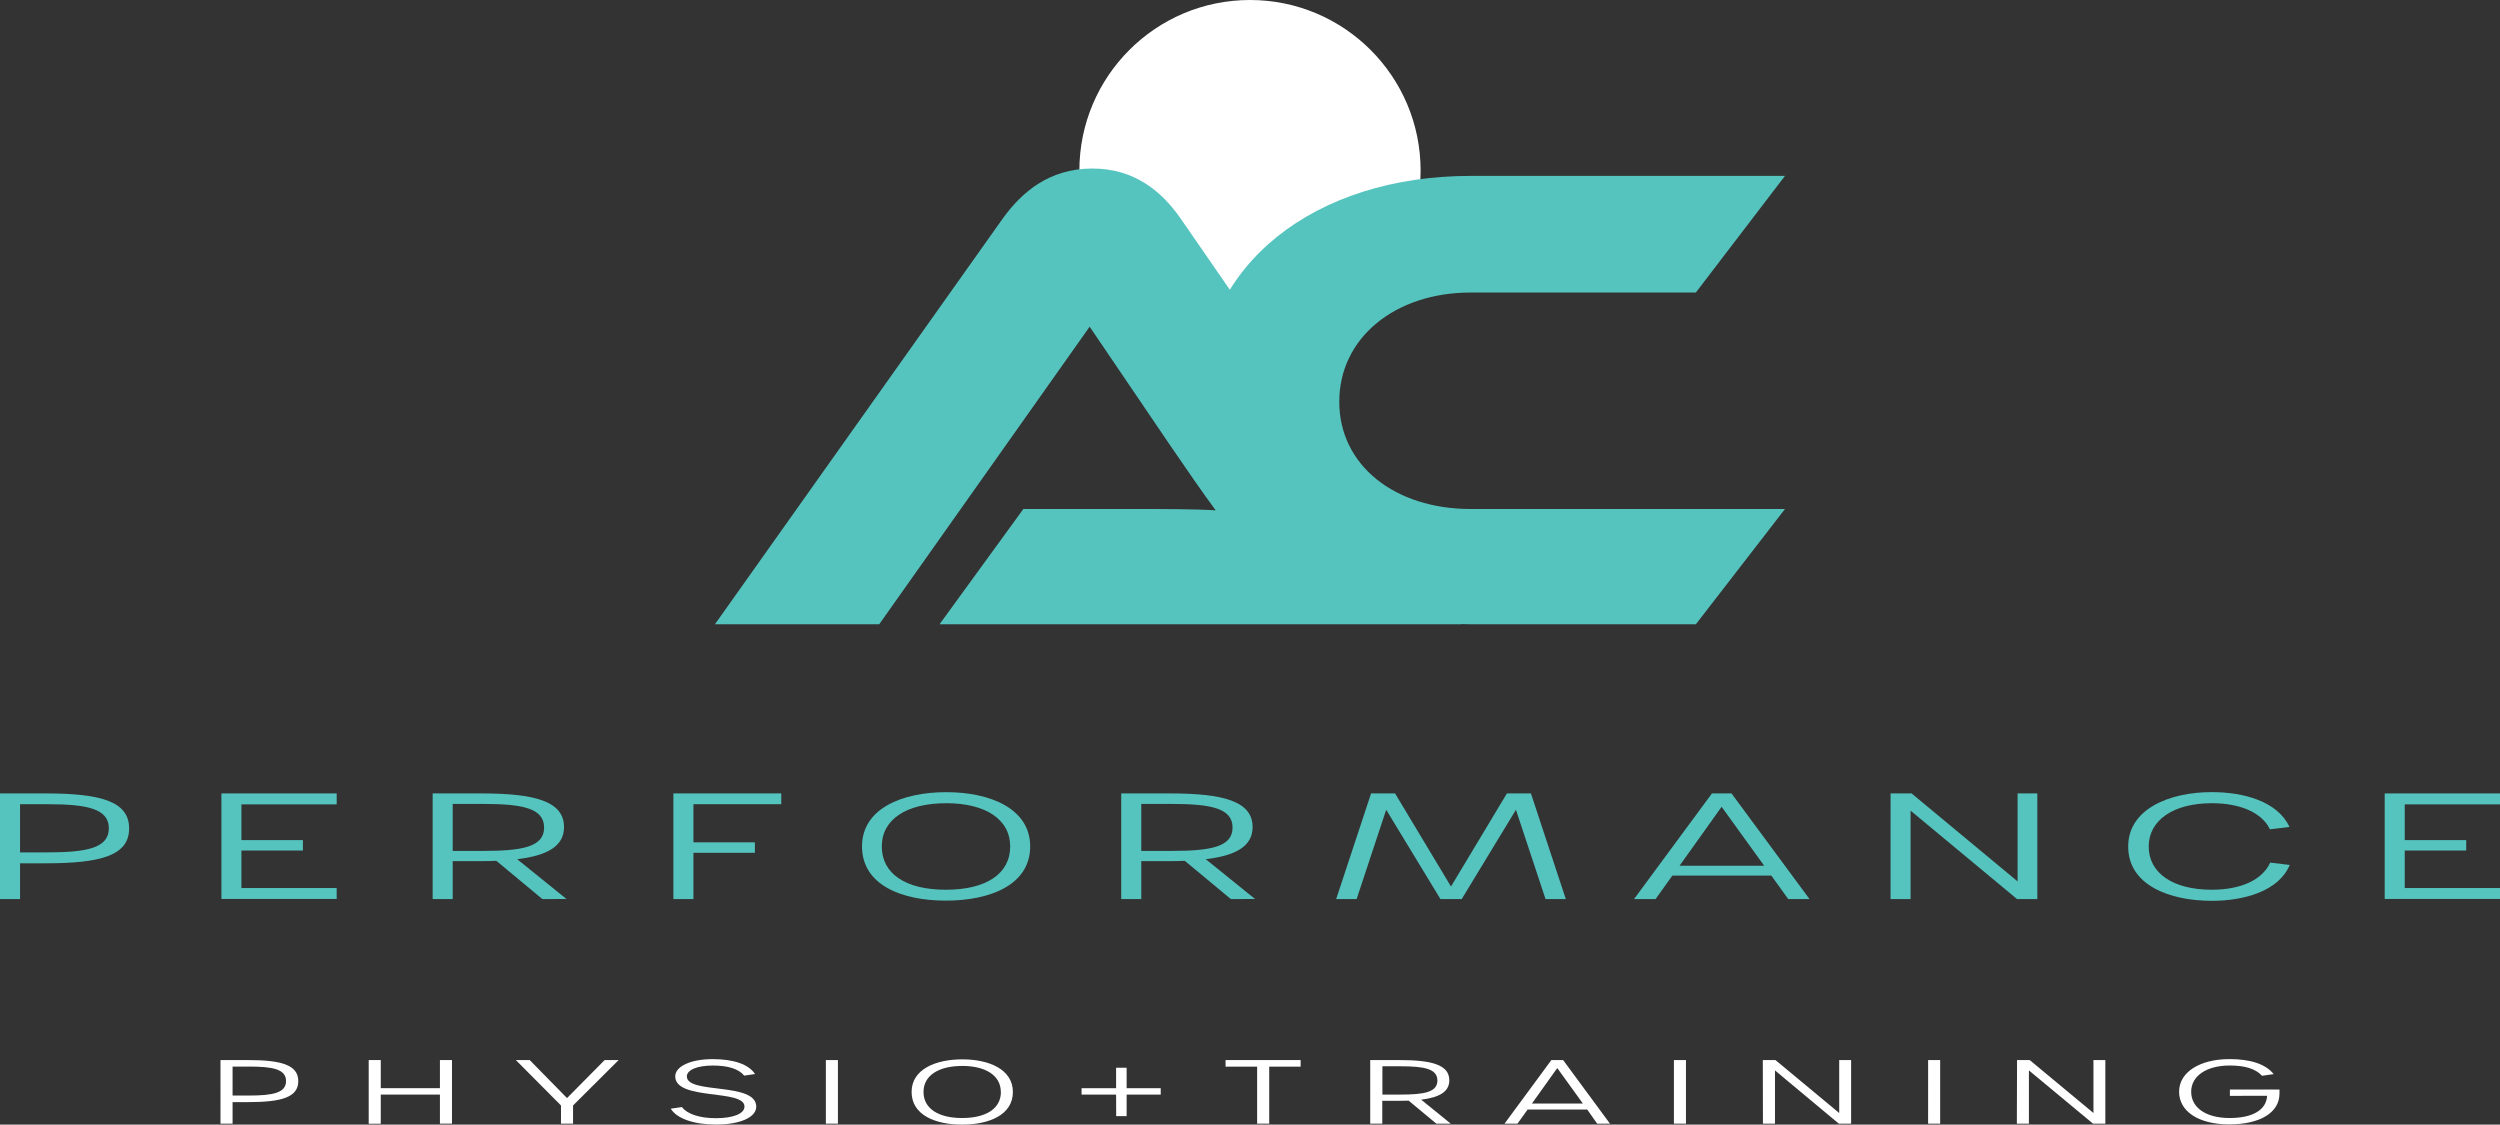 <svg xmlns="http://www.w3.org/2000/svg" viewBox="0 0 1014.09 456.18"><rect x="0" y="0" width="1014.09" height="456.18" fill="#333333" stroke="none"/><defs><style>.cls-1{fill:#fff;}.cls-2{fill:#55c3be;}</style></defs><g id="Ebene_2" data-name="Ebene 2"><g id="Ebene_1-2" data-name="Ebene 1"><circle class="cls-1" cx="507.04" cy="69.21" r="69.21"/><path class="cls-2" d="M381.11,253.23l34-46.76h45.68c10.87,0,23.65,0,32.35.54-4.9-6.52-12.51-17.67-18.49-26.37L442,132.52,356.64,253.23H290L406.67,88.75c7.61-10.6,18.75-20.39,36.43-20.39,16.85,0,28,9,35.88,20.39L592.62,253.23Z"/><path class="cls-2" d="M724.05,206.47,687.9,253.23H596.55c-63.07,0-109.56-40-109.56-92.71,0-53.28,46.49-89.17,109.56-89.17h127.5L687.9,118.66H596.55c-30.45,0-53.29,18.21-53.29,44.31,0,25.83,22.57,43.5,53.29,43.5Z"/><path class="cls-1" d="M89.44,430h11.12C114,430,121,431.92,121,438.55s-7,8.51-20.42,8.51H94.34v8.73h-4.9Zm11.66,14.39c9.55,0,14.93-1.07,14.93-5.88s-5.38-5.87-14.93-5.87H94.34v11.75Z"/><path class="cls-1" d="M149.56,430h4.89v11.4h24V430h4.89v25.79h-4.89V444h-24v11.83h-4.89Z"/><path class="cls-1" d="M227.56,448.42,209.25,430h5.62L230,445.42,245.26,430h5.68l-18.49,18.42v7.37h-4.89Z"/><path class="cls-1" d="M272.08,449.73l4.53-.67c2.18,2.88,7.25,4.52,13.78,4.52,7,0,11.6-1.81,11.6-4.74,0-7.16-28.09-2.31-28.09-12.22,0-4.13,6.4-7,15.16-7,8.58,0,14.62,2.1,17.22,6.05l-4.41.64c-2.24-2.74-6.53-4.09-12.75-4.09s-10.51,1.74-10.51,4.41c0,7.34,28.15,2.18,28.15,12.26,0,4.38-6.64,7.27-16.31,7.27C281.51,456.15,274.62,453.8,272.08,449.73Z"/><path class="cls-1" d="M335,430h4.89v25.79H335Z"/><path class="cls-1" d="M369.78,442.93c0-9.19,9.72-13.22,20.6-13.22,10.69,0,20.48,4,20.48,13.22,0,9.37-9.73,13.25-20.6,13.25S369.78,452.3,369.78,442.93Zm36.19,0c0-6.59-6.05-10.55-15.59-10.55-9.73,0-15.77,3.92-15.77,10.55s5.86,10.58,15.65,10.58S406,449.66,406,442.93Z"/><path class="cls-1" d="M452.73,444h-14V441.4h14v-8.3H457v8.3h13.83V444H457v8.73h-4.23Z"/><path class="cls-1" d="M509.94,432.67H497.13V430h30.45v2.67H514.84v23.12h-4.9Z"/><path class="cls-1" d="M582.62,455.79l-11.23-9.33c-1.15,0-2.42.07-3.69.07h-7v9.26h-4.89V430h11.9c13.11,0,20.18,1.92,20.18,8.23,0,4.63-4.05,6.94-11.42,7.84l12,9.72ZM568.06,444c9.55,0,15-.93,15-5.71s-5.44-5.77-15-5.77h-7.31V444Z"/><path class="cls-1" d="M643.83,450.06H619.66l-4.11,5.73h-5.26l19-25.79h4.77l19,25.79h-5.2Zm-1.76-2.43-10.39-14.39-10.27,14.39Z"/><path class="cls-1" d="M679,430h4.89v25.79H679Z"/><path class="cls-1" d="M715.06,430h5.13l25.86,21.48V430h4.83v25.79h-5L720,434.2v21.59h-4.89Z"/><path class="cls-1" d="M782.12,430H787v25.79h-4.89Z"/><path class="cls-1" d="M818.19,430h5.13l25.86,21.48V430H854v25.79h-5l-26-21.59v21.59h-4.89Z"/><path class="cls-1" d="M883.92,442.82c0-7.87,8.34-13.21,20.48-13.21,8.46,0,14.62,2,17.89,6.09l-4.72.68c-2.65-2.85-6.88-4.17-13.11-4.17-9.36,0-15.64,4.2-15.64,10.65s6,10.65,15.58,10.65c9.25,0,14.87-3.17,15.23-9H904.52v-2.57h20.12v1.64c0,7.73-7.85,12.51-20.42,12.51C891.9,456.08,883.92,450.88,883.92,442.82Z"/><path class="cls-2" d="M0,321.84H18.46c22.38,0,33.92,3.2,33.92,14.21s-11.54,14.14-33.92,14.14H8.13v14.5H0Zm19.37,23.91c15.85,0,24.78-1.77,24.78-9.76s-8.93-9.77-24.78-9.77H8.13v19.53Z"/><path class="cls-2" d="M89.81,321.84h46.76v4.44H97.93v14.5h24.94V345H97.93v15.22h38.64v4.43H89.81Z"/><path class="cls-2" d="M220,364.69l-18.66-15.5c-1.91.06-4,.12-6.12.12H183.63v15.38H175.5V321.84h19.77c21.77,0,33.52,3.2,33.52,13.68,0,7.69-6.73,11.54-19,13l20,16.15Zm-24.18-19.53c15.86,0,24.89-1.54,24.89-9.47s-9-9.59-24.89-9.59H183.63v19.06Z"/><path class="cls-2" d="M273.15,321.84h43.76v4.38H281.28v15.45h24.93v4.26H281.28v18.76h-8.13Z"/><path class="cls-2" d="M349.66,343.33c0-15.27,16.16-22,34.22-22,17.77,0,34,6.69,34,22,0,15.56-16.15,22-34.22,22S349.66,358.89,349.66,343.33Zm60.11,0c0-10.95-10-17.52-25.89-17.52-16.15,0-26.19,6.51-26.19,17.52,0,11.18,9.74,17.58,26,17.58S409.77,354.51,409.77,343.33Z"/><path class="cls-2" d="M499.27,364.69l-18.67-15.5c-1.9.06-4,.12-6.12.12H462.94v15.38h-8.13V321.84h19.77c21.78,0,33.52,3.2,33.52,13.68,0,7.69-6.72,11.54-19,13l20,16.15Zm-24.19-19.53c15.86,0,24.89-1.54,24.89-9.47s-9-9.59-24.89-9.59H462.94v19.06Z"/><path class="cls-2" d="M556.16,321.84h9.73l22.68,37.76,22.68-37.76H621l14.15,42.85h-8.23l-12-36.22-22,36.22h-8.63l-22-36.22-12,36.22H542Z"/><path class="cls-2" d="M718.52,355.17H678.38l-6.83,9.52h-8.73l31.61-42.85h7.93L734,364.69h-8.63Zm-2.91-4-17.26-23.91-17.06,23.91Z"/><path class="cls-2" d="M766.88,321.84h8.53l43,35.69V321.84h8v42.85h-8.23L775,328.83v35.86h-8.13Z"/><path class="cls-2" d="M863.27,343.39c0-15.21,16.66-22.08,33.92-22.08,12.74,0,26.69,3.67,31.51,14.15l-7.93.94c-3.31-6.86-12.14-10.59-23.58-10.59-15.46,0-25.59,6.8-25.59,17.58s9.83,17.52,25.59,17.52c11.64,0,20.47-3.91,23.68-11l7.93.94c-4.52,10.78-18.77,14.56-31.61,14.56C879.93,365.4,863.27,359,863.27,343.39Z"/><path class="cls-2" d="M967.32,321.84h46.77v4.44H975.45v14.5h24.93V345H975.45v15.22h38.64v4.43H967.32Z"/></g></g></svg>